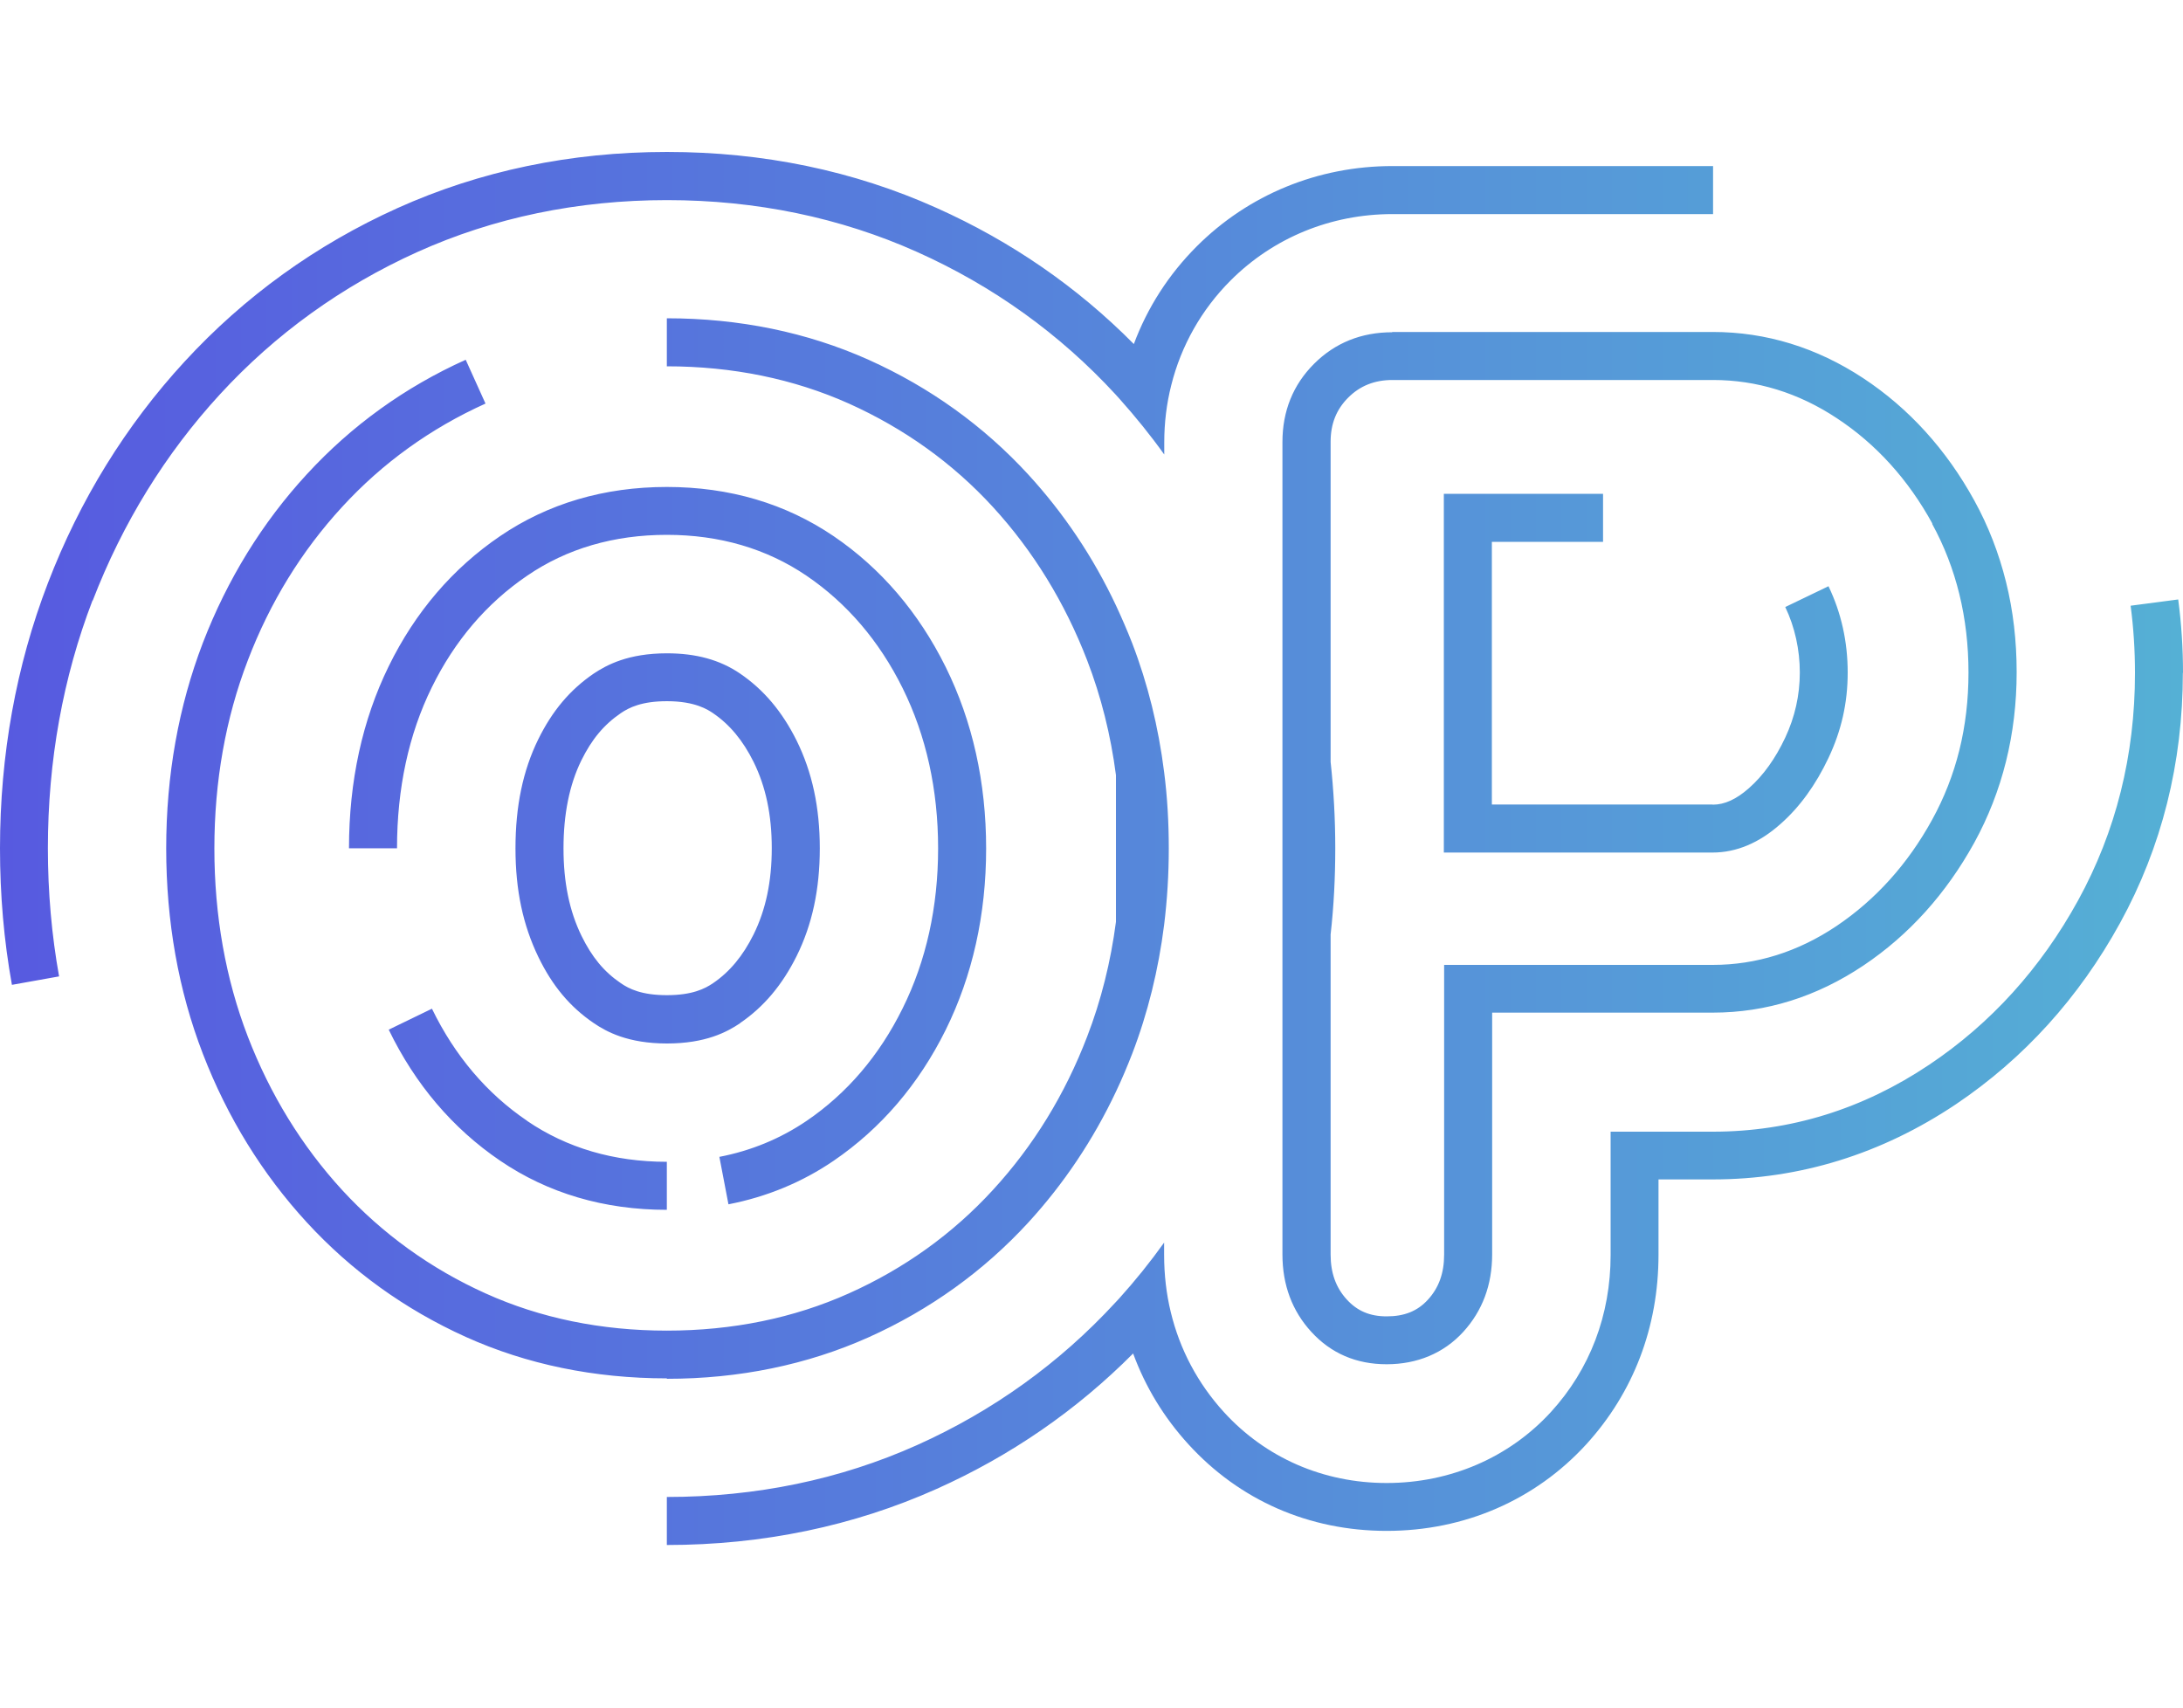 <?xml version="1.0" encoding="UTF-8"?><svg id="Layer_1" xmlns="http://www.w3.org/2000/svg" xmlns:xlink="http://www.w3.org/1999/xlink" viewBox="0 0 150 117.33"><defs><style>.cls-1{fill:url(#linear-gradient);}</style><linearGradient id="linear-gradient" x1="0" y1="58.29" x2="150" y2="58.29" gradientUnits="userSpaceOnUse"><stop offset="0" stop-color="#575ae0"/><stop offset="1" stop-color="#55b0d5"/></linearGradient></defs><path class="cls-1" d="m50.85,70.3c1.63-1.11,2.9-2.62,3.89-4.61,1.07-2.16,1.59-4.58,1.59-7.4s-.52-5.23-1.59-7.4c-.99-1.99-2.26-3.5-3.89-4.61-1.38-.94-3.02-1.39-5.02-1.39-2.67,0-4.14.8-5.03,1.39-1.64,1.12-2.85,2.56-3.82,4.53-1.05,2.14-1.56,4.59-1.56,7.48s.52,5.28,1.57,7.46c.97,2,2.18,3.44,3.81,4.55.88.6,2.36,1.4,5.03,1.4s4.14-.8,5.02-1.39Zm-10.89-5.99c-.84-1.72-1.24-3.69-1.24-6.02s.4-4.35,1.22-6.03c.72-1.46,1.55-2.46,2.72-3.26.56-.38,1.43-.82,3.17-.82,1.96,0,2.83.6,3.16.82,1.15.78,2.06,1.88,2.79,3.35.84,1.7,1.25,3.64,1.25,5.93s-.41,4.23-1.25,5.93c-.73,1.47-1.64,2.57-2.79,3.35-.56.38-1.43.82-3.17.82s-2.61-.44-3.17-.83c-1.15-.78-1.98-1.79-2.7-3.26ZM6.36,41.25c-2.03,5.29-3.07,11.02-3.07,17.04,0,3,.26,5.96.77,8.8l-3.24.58c-.55-3.03-.82-6.19-.82-9.38,0-6.42,1.11-12.55,3.29-18.22,2.19-5.71,5.35-10.83,9.39-15.22,4.12-4.48,9.04-8.03,14.63-10.55,5.68-2.56,11.91-3.86,18.52-3.86s12.83,1.29,18.53,3.85c5.12,2.29,9.67,5.43,13.55,9.35.93-2.5,2.39-4.78,4.32-6.71,3.56-3.56,8.34-5.52,13.45-5.52h22.03v3.3h-22.03c-4.23,0-8.18,1.62-11.12,4.56-2,2-3.4,4.48-4.08,7.2-.32,1.26-.48,2.58-.48,3.92v.84c-.95-1.33-1.98-2.6-3.07-3.82-.09-.1-.19-.21-.28-.31-3.82-4.15-8.41-7.45-13.64-9.79-5.27-2.36-11.06-3.56-17.18-3.56s-11.91,1.2-17.16,3.57c-5.18,2.34-9.75,5.63-13.56,9.78-3.75,4.08-6.69,8.85-8.74,14.17Zm39.46,53.46c-4.98,0-9.63-.96-13.82-2.85-4.18-1.89-7.85-4.53-10.92-7.87-3.06-3.33-5.46-7.22-7.14-11.58-1.68-4.35-2.52-9.1-2.52-14.12s.85-9.76,2.52-14.12c1.68-4.36,4.08-8.26,7.14-11.58,3.07-3.34,6.74-5.99,10.92-7.87l1.36,3.01c-3.77,1.7-7.09,4.09-9.85,7.1-2.78,3.02-4.96,6.56-6.48,10.54-1.53,3.98-2.3,8.33-2.3,12.93s.77,8.96,2.3,12.93c1.53,3.97,3.71,7.52,6.48,10.54,2.77,3.01,6.08,5.4,9.85,7.1,3.76,1.7,7.95,2.56,12.46,2.56s8.72-.86,12.51-2.56c3.8-1.7,7.13-4.09,9.89-7.1,2.78-3.02,4.96-6.57,6.48-10.54.96-2.49,1.62-5.14,1.98-7.89v-10.08c-.36-2.76-1.02-5.4-1.98-7.89-1.53-3.97-3.71-7.52-6.48-10.54-2.76-3.01-6.09-5.39-9.89-7.1-3.8-1.7-8.01-2.56-12.51-2.56v-3.3c4.97,0,9.64.96,13.86,2.85,4.21,1.89,7.9,4.54,10.97,7.88,2.44,2.66,4.47,5.68,6.04,9.02.39.84.76,1.69,1.1,2.56,1.08,2.81,1.81,5.77,2.2,8.87.22,1.71.32,3.46.32,5.25s-.11,3.54-.32,5.25c-.39,3.09-1.12,6.06-2.2,8.87-.34.87-.7,1.73-1.1,2.57-1.57,3.33-3.6,6.36-6.04,9.02-3.07,3.34-6.76,5.99-10.97,7.88-4.22,1.89-8.89,2.85-13.86,2.85Zm4.23-11.98l-.62-3.24c2.18-.42,4.19-1.25,5.99-2.47,2.78-1.89,5-4.49,6.6-7.73,1.62-3.26,2.44-6.97,2.44-11s-.82-7.74-2.44-11.01c-1.6-3.23-3.82-5.83-6.6-7.72-2.74-1.86-5.97-2.81-9.6-2.81s-6.87.94-9.6,2.81c-2.78,1.89-4.98,4.47-6.55,7.67-1.59,3.23-2.39,6.95-2.39,11.06h-3.3c0-4.61.92-8.82,2.73-12.51,1.82-3.72,4.4-6.73,7.65-8.94,3.29-2.24,7.15-3.38,11.46-3.38s8.16,1.14,11.46,3.38c3.25,2.21,5.84,5.24,7.7,8.99,1.84,3.72,2.78,7.92,2.78,12.47s-.94,8.75-2.78,12.47c-1.86,3.75-4.45,6.77-7.7,8.99-2.17,1.48-4.6,2.48-7.22,2.99Zm-13.83-5.71c2.73,1.86,5.96,2.81,9.6,2.81v3.3c-4.31,0-8.17-1.14-11.46-3.38-3.25-2.21-5.83-5.24-7.65-9l2.97-1.44c1.57,3.23,3.77,5.83,6.55,7.71Zm113.77-30.8c0,6.2-1.45,11.99-4.32,17.21-2.82,5.13-6.61,9.31-11.28,12.45-5.11,3.42-10.73,5.16-16.7,5.16h-3.73v5.18c0,4.96-1.72,9.47-4.97,13.03-3.51,3.83-8.37,5.94-13.71,5.94s-10.12-2.11-13.62-5.95c-1.69-1.85-2.96-3.95-3.8-6.24-3.88,3.9-8.41,7.03-13.51,9.31-5.7,2.55-11.94,3.85-18.53,3.85v-3.3c6.13,0,11.91-1.2,17.18-3.56,5.22-2.34,9.81-5.64,13.64-9.8.09-.1.18-.19.27-.29,1.1-1.22,2.13-2.5,3.08-3.83v.84c0,1.36.15,2.68.46,3.95.62,2.56,1.85,4.88,3.64,6.85,2.87,3.15,6.84,4.88,11.19,4.88s8.4-1.73,11.28-4.87c2.69-2.94,4.11-6.68,4.11-10.8v-8.47h7.03c5.31,0,10.31-1.55,14.86-4.6,4.23-2.83,7.67-6.63,10.23-11.29,2.6-4.73,3.91-9.98,3.91-15.62,0-1.57-.1-3.13-.3-4.63l3.27-.43c.22,1.65.33,3.35.33,5.06Zm-32.3,9.07c.81,0,1.62-.37,2.48-1.13.99-.87,1.83-2.05,2.5-3.48.66-1.41,1-2.91,1-4.47s-.34-3.12-1-4.5l2.97-1.43c.88,1.83,1.32,3.82,1.32,5.93s-.44,4.01-1.32,5.87c-.87,1.84-1.97,3.37-3.3,4.54-1.46,1.3-3.03,1.96-4.67,1.96h-18.46v-24.65h10.94v3.3h-7.64v18.05h15.16Zm-22.03-32.46c-2.12,0-3.93.73-5.37,2.17-1.44,1.44-2.17,3.25-2.17,5.37v55.83c0,2.09.67,3.88,1.98,5.31,1.35,1.48,3.09,2.23,5.18,2.23s3.92-.75,5.27-2.23c1.31-1.44,1.98-3.22,1.98-5.32v-16.61h15.16c3.67,0,7.14-1.09,10.34-3.23,3.14-2.1,5.7-4.95,7.63-8.45,1.93-3.52,2.91-7.46,2.91-11.71,0-2.16-.24-4.23-.73-6.2-.49-1.97-1.21-3.84-2.18-5.6-1.93-3.51-4.5-6.34-7.64-8.41-3.19-2.1-6.67-3.17-10.33-3.17h-22.03Zm37.1,13.16c1.66,3.03,2.5,6.46,2.5,10.22s-.84,7.1-2.5,10.12c-1.67,3.04-3.88,5.49-6.57,7.3-2.64,1.77-5.5,2.67-8.5,2.67h-18.46v19.91c0,1.26-.36,2.27-1.11,3.09-.72.79-1.62,1.15-2.84,1.15-1.15,0-2.02-.37-2.74-1.16-.75-.82-1.11-1.83-1.11-3.09v-21.99c.22-1.94.32-3.92.32-5.93s-.11-3.98-.32-5.93v-21.99c0-1.23.39-2.22,1.21-3.04.81-.81,1.81-1.21,3.04-1.21h22.03c3,0,5.87.88,8.51,2.63,2.69,1.77,4.9,4.21,6.56,7.24Z"/></svg>
